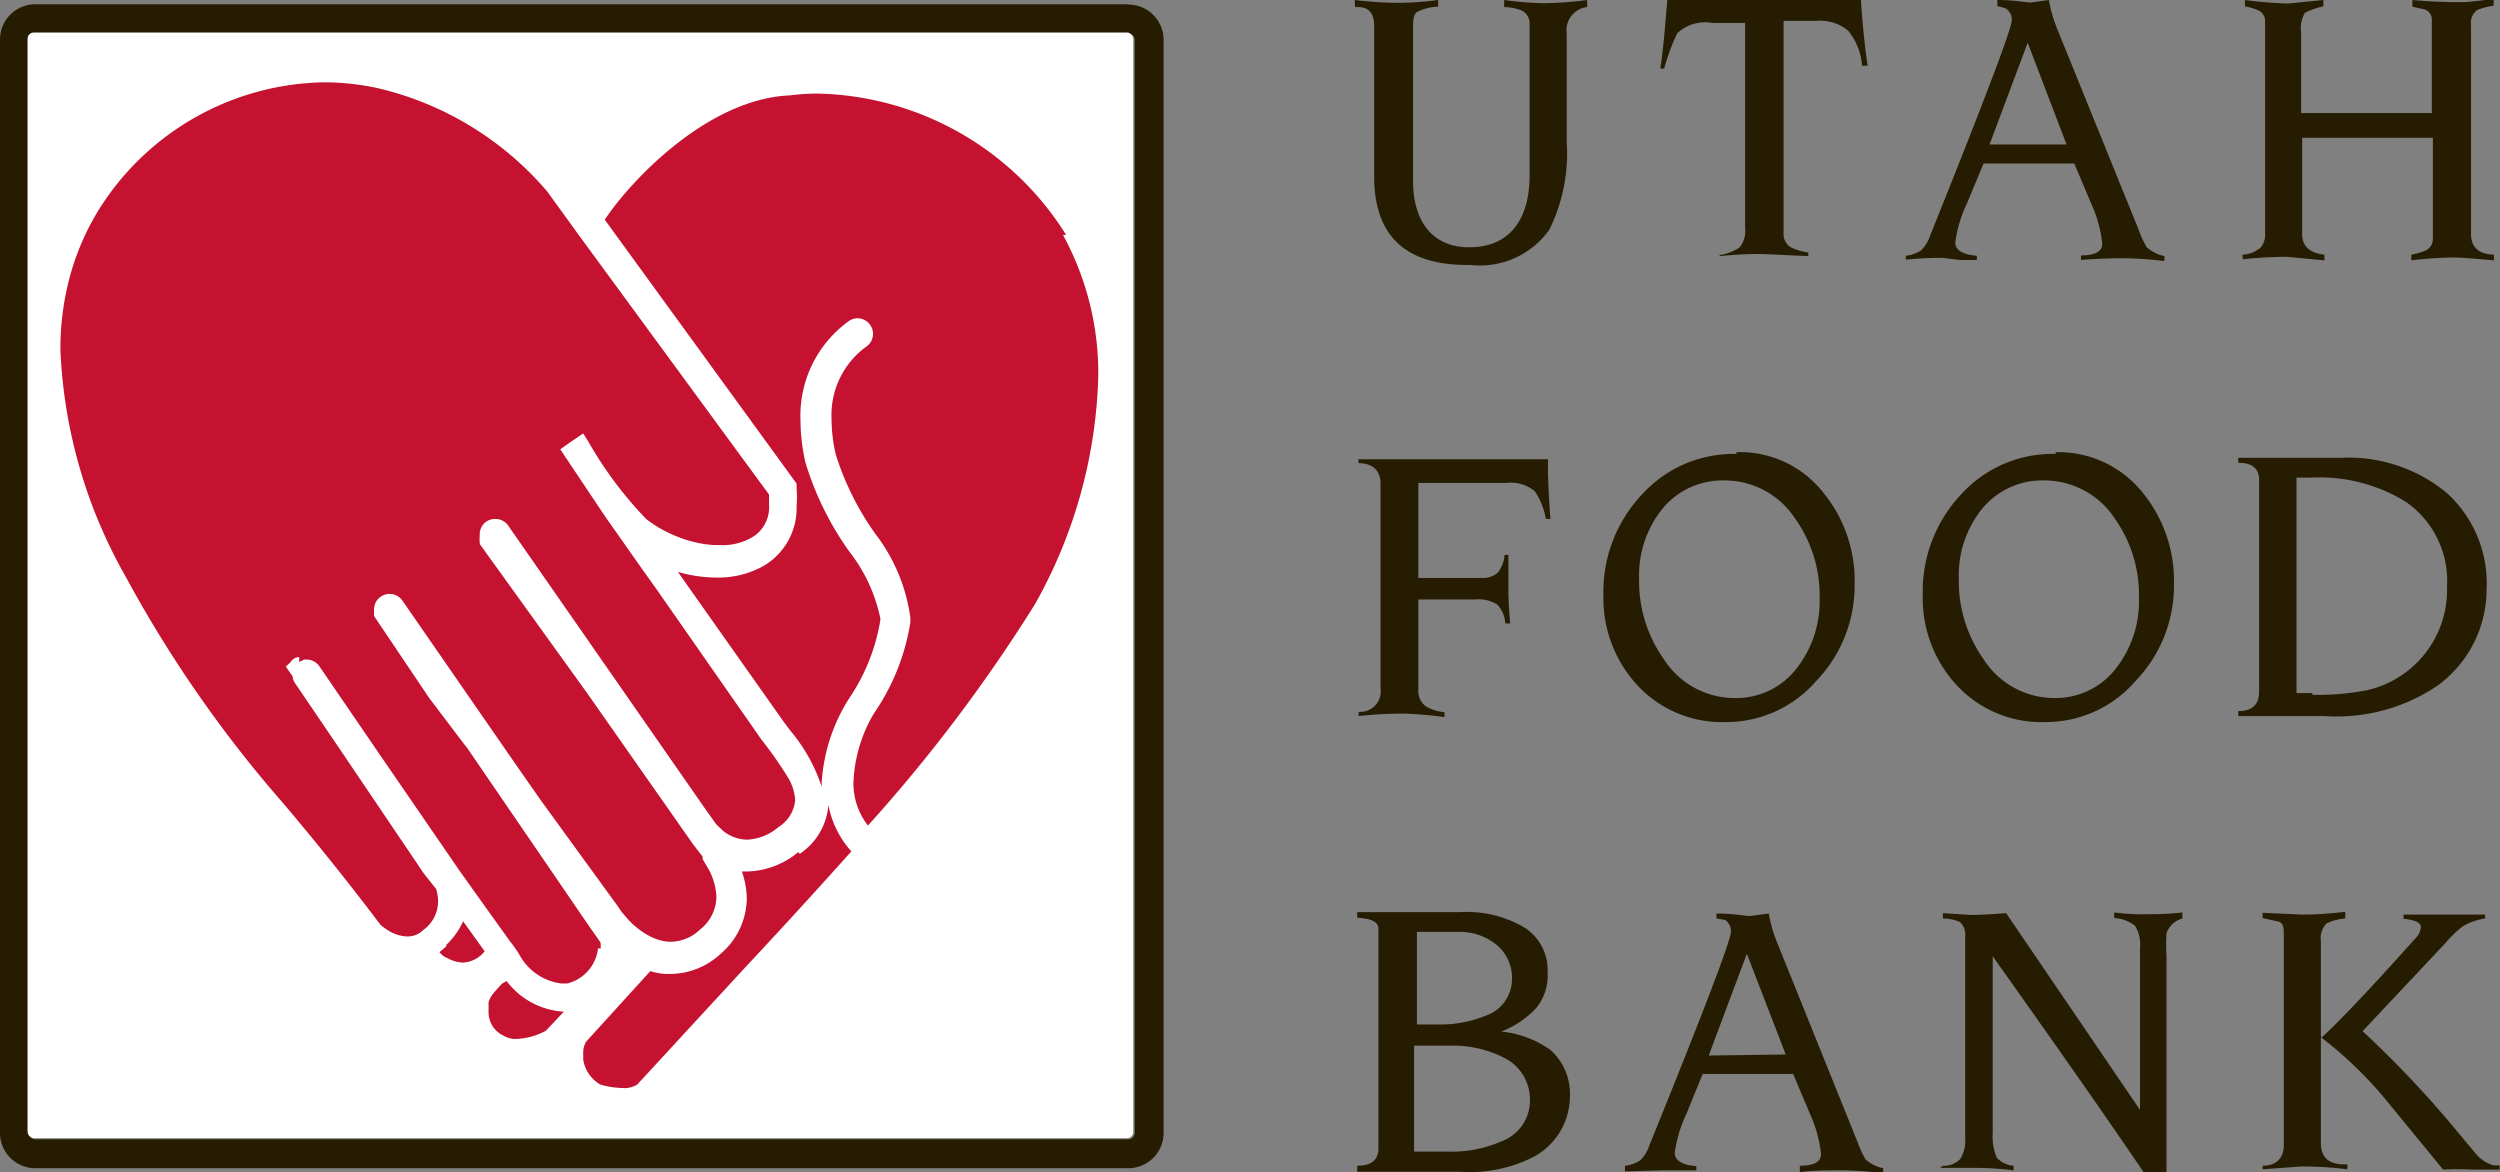 <svg xmlns="http://www.w3.org/2000/svg" viewBox="0 0 70.77 33.19"><rect x="0" y="0" width="70.77" height="33.19" fill="#808080" stroke="none"/><defs><style>.cls-1{fill:#261c02;}.cls-2{fill:#fff;}.cls-3{fill:#c41230;}</style></defs><title>UFB_Logos_Hor_Default</title><g id="Layer_2" data-name="Layer 2"><g id="Layer_1-2" data-name="Layer 1"><path class="cls-1" d="M38.35,0a10.77,10.77,0,0,0,1.18.08A8.72,8.72,0,0,0,40.71,0V.19a1.42,1.42,0,0,0-.58.14C40,.4,40,.59,40,.89v2.5S40,4,40,5.12,40.53,7,41.59,7s1.71-.68,1.71-2.05V.69a.41.41,0,0,0-.24-.4A1.49,1.49,0,0,0,42.58.2V0a8.85,8.85,0,0,0,1.16.09A10.46,10.46,0,0,0,44.93,0V.2a.66.66,0,0,0-.58.75q0,.08,0,.37c0,.19,0,.32,0,.37V4a4.89,4.89,0,0,1-.49,2.5,2.41,2.41,0,0,1-2.24,1Q38.9,7.54,38.9,5V.73q0-.53-.46-.53h-.08Z"/><path class="cls-1" d="M47.2,0h5.48q.07,1.09.19,1.86h-.16a1.75,1.75,0,0,0-.4-1,1.26,1.26,0,0,0-.89-.27h-.93v6a.44.44,0,0,0,.22.42,1.93,1.93,0,0,0,.48.14v.1l-1.31-.06c-.21,0-.61,0-1.2.06V7.22A1.38,1.38,0,0,0,49.25,7a.76.76,0,0,0,.15-.57V.65h-.92a1.16,1.16,0,0,0-1,.29,5.89,5.89,0,0,0-.37,1H47q.09-.56.19-1.86"/><path class="cls-1" d="M53.95,7.24a1,1,0,0,0,.43-.15,1,1,0,0,0,.25-.4Q56.95.92,56.95.57a.38.38,0,0,0-.17-.33L56.54.17V0c.49,0,.81.07.95.07L58,0a4,4,0,0,0,.22.78L60.54,6.5a2.76,2.76,0,0,0,.23.5,1.13,1.13,0,0,0,.5.25v.14a11,11,0,0,0-1.12-.08q-.69,0-1.24.05V7.23c.4,0,.6-.11.6-.33a3.59,3.59,0,0,0-.31-1.13l-.48-1.14H56.15l-.47,1.13a3.71,3.71,0,0,0-.33,1.1q0,.33.61.38v.12l-.48,0L55,7.3c-.19,0-.54,0-1.05.05Zm4.55-3.15L57.4,1.21,56.32,4.09Z"/><path class="cls-1" d="M63.48,7.21A.82.82,0,0,0,64,7a.57.57,0,0,0,.12-.41V.6a.33.33,0,0,0-.2-.31,1.71,1.71,0,0,0-.37-.11V0A11.48,11.48,0,0,0,64.77.1l1-.1V.18a2.17,2.17,0,0,0-.52.18.85.85,0,0,0-.11.55V3.2h3.7V.58a.31.31,0,0,0-.19-.31L68.29.19V0a13.94,13.94,0,0,0,1.43.06q.18,0,.87-.09V.16a2.33,2.33,0,0,0-.46.12.44.44,0,0,0-.18.42V6.62q0,.57.65.59v.16c-.56-.05-.94-.08-1.15-.08a10.76,10.76,0,0,0-1.19.08V7.21a2.27,2.27,0,0,0,.41-.12.37.37,0,0,0,.2-.36V3.9H65.17V6.63q0,.51.63.58v.16l-1.07-.1a11.84,11.84,0,0,0-1.24.07Z"/><path class="cls-1" d="M38.45,13h5.37v.21c0,.09,0,.58.07,1.48h-.13a2,2,0,0,0-.31-.78,1.05,1.05,0,0,0-.8-.24h-2.5v2.69h1.78a.65.65,0,0,0,.46-.14.89.89,0,0,0,.2-.51h.11c0,.4,0,.74,0,1,0,.08,0,.39.05.94h-.14a.82.82,0,0,0-.23-.54,1,1,0,0,0-.62-.14H40.15v2.56a.54.54,0,0,0,.22.47,1.26,1.26,0,0,0,.52.16v.14a10.5,10.5,0,0,0-1.17-.1,12,12,0,0,0-1.26.07v-.12a.58.58,0,0,0,.62-.67V13.7c0-.38-.21-.58-.62-.59Z"/><path class="cls-1" d="M49.15,12.8a3,3,0,0,1,2.46,1.14,3.93,3.93,0,0,1,.89,2.61,3.88,3.88,0,0,1-1.08,2.72,3.37,3.37,0,0,1-2.55,1.17,3.27,3.27,0,0,1-2.48-1,3.62,3.62,0,0,1-1-2.59A4,4,0,0,1,46.48,14a3.5,3.5,0,0,1,2.68-1.15m-.06,6.91a2.16,2.16,0,0,0,1.79-.88,3.08,3.08,0,0,0,.62-1.95,3.75,3.75,0,0,0-.7-2.26,2.38,2.38,0,0,0-2-1.07,2.2,2.2,0,0,0-1.74.79,3,3,0,0,0-.67,2,3.8,3.8,0,0,0,.7,2.27,2.38,2.38,0,0,0,2,1.1"/><path class="cls-1" d="M58.19,12.8a3.06,3.06,0,0,1,2.46,1.14,3.94,3.94,0,0,1,.89,2.61,3.88,3.88,0,0,1-1.08,2.72,3.36,3.36,0,0,1-2.55,1.17,3.27,3.27,0,0,1-2.48-1,3.62,3.62,0,0,1-1-2.59A4,4,0,0,1,55.51,14a3.5,3.5,0,0,1,2.68-1.15m-.06,6.91a2.16,2.16,0,0,0,1.8-.88,3.09,3.09,0,0,0,.62-1.95,3.76,3.76,0,0,0-.69-2.26,2.39,2.39,0,0,0-2-1.07,2.2,2.2,0,0,0-1.74.79,3,3,0,0,0-.67,2,3.81,3.81,0,0,0,.7,2.27,2.38,2.38,0,0,0,2,1.1"/><path class="cls-1" d="M63.36,20.13c.39,0,.59-.18.59-.55v-6c0-.32-.2-.48-.59-.48v-.14h2.91a4.35,4.35,0,0,1,3,1,3.45,3.45,0,0,1,1.12,2.72A3.37,3.37,0,0,1,69,19.41a5.1,5.1,0,0,1-3.21.86H63.36Zm2.11-.46A7.46,7.46,0,0,0,67,19.54a2.91,2.91,0,0,0,2.27-2.93,2.72,2.72,0,0,0-1.16-2.4,4.64,4.64,0,0,0-2.68-.69l-.42,0v6.1l.44,0"/><path class="cls-1" d="M38.42,33q.6,0,.6-.49V26.28c0-.18-.2-.28-.6-.3v-.16h2.93a3.21,3.21,0,0,1,1.81.44,1.43,1.43,0,0,1,.65,1.26,1.46,1.46,0,0,1-.31,1,2.61,2.61,0,0,1-1,.68v0a2.9,2.9,0,0,1,1.4.53,1.67,1.67,0,0,1,.54,1.35,1.94,1.94,0,0,1-1.07,1.69,4,4,0,0,1-2.05.4H38.42Zm2.27-4a3.36,3.36,0,0,0,1.37-.25,1.09,1.09,0,0,0,.74-1,1.21,1.21,0,0,0-.43-1,1.66,1.66,0,0,0-1.12-.37H40.11V29ZM41,32.6a3.52,3.52,0,0,0,1.5-.29,1.23,1.23,0,0,0,.81-1.16,1.32,1.32,0,0,0-.78-1.23,3.21,3.21,0,0,0-1.5-.32h-1v3Z"/><path class="cls-1" d="M46,33a1,1,0,0,0,.43-.15,1,1,0,0,0,.25-.4Q49,26.73,49,26.37a.38.38,0,0,0-.17-.33L48.59,26v-.14c.5,0,.81.07.95.07l.53-.07a4,4,0,0,0,.22.78l2.29,5.68a2.9,2.9,0,0,0,.23.5,1.1,1.1,0,0,0,.5.25v.14a10.93,10.93,0,0,0-1.12-.08c-.46,0-.87,0-1.24.05V33q.6,0,.6-.33a3.61,3.61,0,0,0-.31-1.13l-.48-1.14H48.2l-.46,1.13a3.67,3.67,0,0,0-.33,1.1c0,.22.2.35.61.38v.12l-.48,0-.49,0L46,33.16Zm4.55-3.15L49.45,27l-1.08,2.88Z"/><path class="cls-1" d="M55,33a.64.64,0,0,0,.49-.19,1,1,0,0,0,.14-.61V26.52a.48.48,0,0,0-.15-.42A1.21,1.21,0,0,0,55,26v-.15l.79.05q.34,0,1-.05l3.79,5.57V26.83a1,1,0,0,0-.14-.62,1,1,0,0,0-.59-.22v-.16a6.16,6.16,0,0,0,.93.05c.22,0,.55,0,1-.05V26a.67.67,0,0,0-.45.41,5.07,5.07,0,0,0,0,.65v6.15h-.63q-1.4-2.07-4.29-6.14v5a1.53,1.53,0,0,0,.12.71A.75.75,0,0,0,57,33v.13a9.07,9.07,0,0,0-1.08-.07l-1,0Z"/><path class="cls-1" d="M64.05,33c.4,0,.6-.23.6-.58v-5.9c0-.23,0-.38-.14-.43l-.46-.1v-.15l1.12.05a9.94,9.94,0,0,0,1.22-.08V26a1.49,1.49,0,0,0-.53.14.61.61,0,0,0-.16.51v2.74q.8-.73,2.66-2.81a.53.53,0,0,0,.17-.33c0-.13-.16-.21-.49-.24v-.12q.53,0,1.49,0l.82,0V26a1.75,1.75,0,0,0-.63.22,3,3,0,0,0-.48.46l-2.36,2.51a29.6,29.6,0,0,1,2.77,2.95l.42.5a1,1,0,0,0,.52.35l.17,0v.12l-.79,0a6.48,6.48,0,0,0-.81,0l-1.64-2a11.3,11.3,0,0,0-1.82-1.75v3q0,.64.75.6v.14a10.82,10.82,0,0,0-1.29-.08l-1.11.08Z"/><path class="cls-1" d="M31.94.12H1a1,1,0,0,0-1,1V32.07a1,1,0,0,0,1,1H31.94a1,1,0,0,0,1-1V1.13a1,1,0,0,0-1-1m.18,31.94a.18.18,0,0,1-.18.18H1a.18.18,0,0,1-.18-.18V1.13A.18.18,0,0,1,1,.95H31.94a.18.18,0,0,1,.18.18Z"/><rect class="cls-2" x="0.78" y="0.92" width="31.3" height="31.3" rx="0.18" ry="0.18"/><path class="cls-3" d="M22.6,24.12a2.36,2.36,0,0,1-1.44.55H21a2.34,2.34,0,0,1,.14.78A2.09,2.09,0,0,1,20.4,27a2.11,2.11,0,0,1-1.41.57h-.17a1.79,1.79,0,0,1-.41-.08l-1.82,2a.61.61,0,0,0-.08.3.24.24,0,0,0,0,.05V30a1,1,0,0,0,.48.7,2.44,2.44,0,0,0,.63.1.68.68,0,0,0,.42-.1l3.06-3.32s1.33-1.41,3-3.28a2.72,2.72,0,0,1-.65-1.31,1.83,1.83,0,0,1-.81,1.38M17,26.86a.91.91,0,0,0,0-.18h0l-.07-.1-.28-.4-3.42-5-.08-.1-1-1.32-1.56-2.32h0a.51.51,0,0,1,0-.11v0a.38.38,0,0,1,0-.08.43.43,0,0,1,.19-.36.44.44,0,0,1,.61.11l3.28,4.74.65.93,2.18,3,.1.15.21.24a2.27,2.27,0,0,0,.6.45,1.47,1.47,0,0,0,.25.1,1.2,1.2,0,0,0,.33.05,1.22,1.22,0,0,0,.83-.35,1.19,1.19,0,0,0,.46-.92,1.79,1.79,0,0,0-.23-.8v0l-.16-.27,0-.07-.27-.35-3-4.28-2.78-3.86-.26-.36,0,0,0-.07a.39.39,0,0,1,0-.13.33.33,0,0,1,0-.07.44.44,0,0,1,.18-.36.46.46,0,0,1,.26-.08.44.44,0,0,1,.36.18L20,22.95l.28.39.19.18,0,0a1.12,1.12,0,0,0,.68.25,1.48,1.48,0,0,0,.89-.36,1,1,0,0,0,.47-.76,1.4,1.4,0,0,0-.21-.65,11.17,11.17,0,0,0-.75-1.07l-3-4.3,0,0L18.1,16l-.47-.67-.43-.61-.11-.16-1.23-1.84.21-.15.13-.09h0l.31-.21.15.24a10.93,10.93,0,0,0,1.64,2.19,4.36,4.36,0,0,0,.39.26,4,4,0,0,0,.73.32,3.32,3.32,0,0,0,.8.15h.15a1.65,1.65,0,0,0,1-.27,1,1,0,0,0,.4-.88c0-.06,0-.13,0-.2V14L16.41,6.69l-.92-1.27a9,9,0,0,0-4.82-2.93,7.29,7.29,0,0,0-1.49-.16A7.67,7.67,0,0,0,2.82,5.9,7.19,7.19,0,0,0,2,7.75a7.81,7.81,0,0,0-.29,2.16,14.18,14.18,0,0,0,1.84,6.4A35.23,35.23,0,0,0,8,22.72c1.43,1.68,2.6,3.23,2.77,3.46a1.85,1.85,0,0,0,.22.16,1.09,1.09,0,0,0,.54.17.65.65,0,0,0,.35-.1l.15-.12a1,1,0,0,0,.37-.73v0a.86.86,0,0,0,0-.11,1.65,1.65,0,0,0-.05-.28L12,24.73,9.48,21,8.36,19.35a.45.45,0,0,1-.08-.21l-.19-.27.13-.12a.3.3,0,0,1,.25-.15v.14l.14-.07v0l0,0h.07a.44.44,0,0,1,.36.19l1.73,2.53,2.24,3.26.42.59.5.7.51.71,0,0a3.23,3.23,0,0,1,.26.37,1.57,1.57,0,0,0,1.19.82h.17a1.16,1.16,0,0,0,.87-1m-2.71,1c-.25.26-.41.44-.39.61,0,0,0,0,0,0v.07s0,.07,0,.11a.73.73,0,0,0,.43.69h0a.63.63,0,0,0,.36.09,1.9,1.9,0,0,0,.83-.23l.51-.54H16a2.18,2.18,0,0,1-1.66-.87m-1.69-1a1.79,1.79,0,0,1-.21.18.46.46,0,0,0,.22.17h0a1,1,0,0,0,.45.13.85.85,0,0,0,.61-.32l-.61-.85a2.11,2.11,0,0,1-.49.68M30.18,6.65a8.5,8.5,0,0,0-7-4,6.11,6.11,0,0,0-.82.05c-2.36.1-4.55,2.47-5.24,3.52l5.43,7.47v.14a3,3,0,0,1,0,.49,1.9,1.9,0,0,1-.9,1.68,2.61,2.61,0,0,1-1.36.35,4,4,0,0,1-1.1-.16l3,4.25.18.24a4.77,4.77,0,0,1,.89,1.59s0-.07,0-.11A5,5,0,0,1,24,19.83l.07-.11a5.51,5.51,0,0,0,.85-2.16.42.42,0,0,0,0-.06,4.59,4.59,0,0,0-.88-1.89,8.63,8.63,0,0,1-1.24-2.52,5.48,5.48,0,0,1-.14-1.2A3.3,3.3,0,0,1,24,9.11a.44.44,0,0,1,.27-.1h0a.44.44,0,0,1,.27.79,2.39,2.39,0,0,0-1,2.07,4.49,4.49,0,0,0,.12,1,8,8,0,0,0,1.11,2.23,5,5,0,0,1,1,2.38s0,.09,0,.14a6.25,6.25,0,0,1-1,2.53l-.07.11a4.16,4.16,0,0,0-.54,1.87,1.94,1.94,0,0,0,.41,1.24,44.62,44.62,0,0,0,4.73-6.27,13.88,13.88,0,0,0,1.79-6.45,8.15,8.15,0,0,0-1-4"/></g></g></svg>